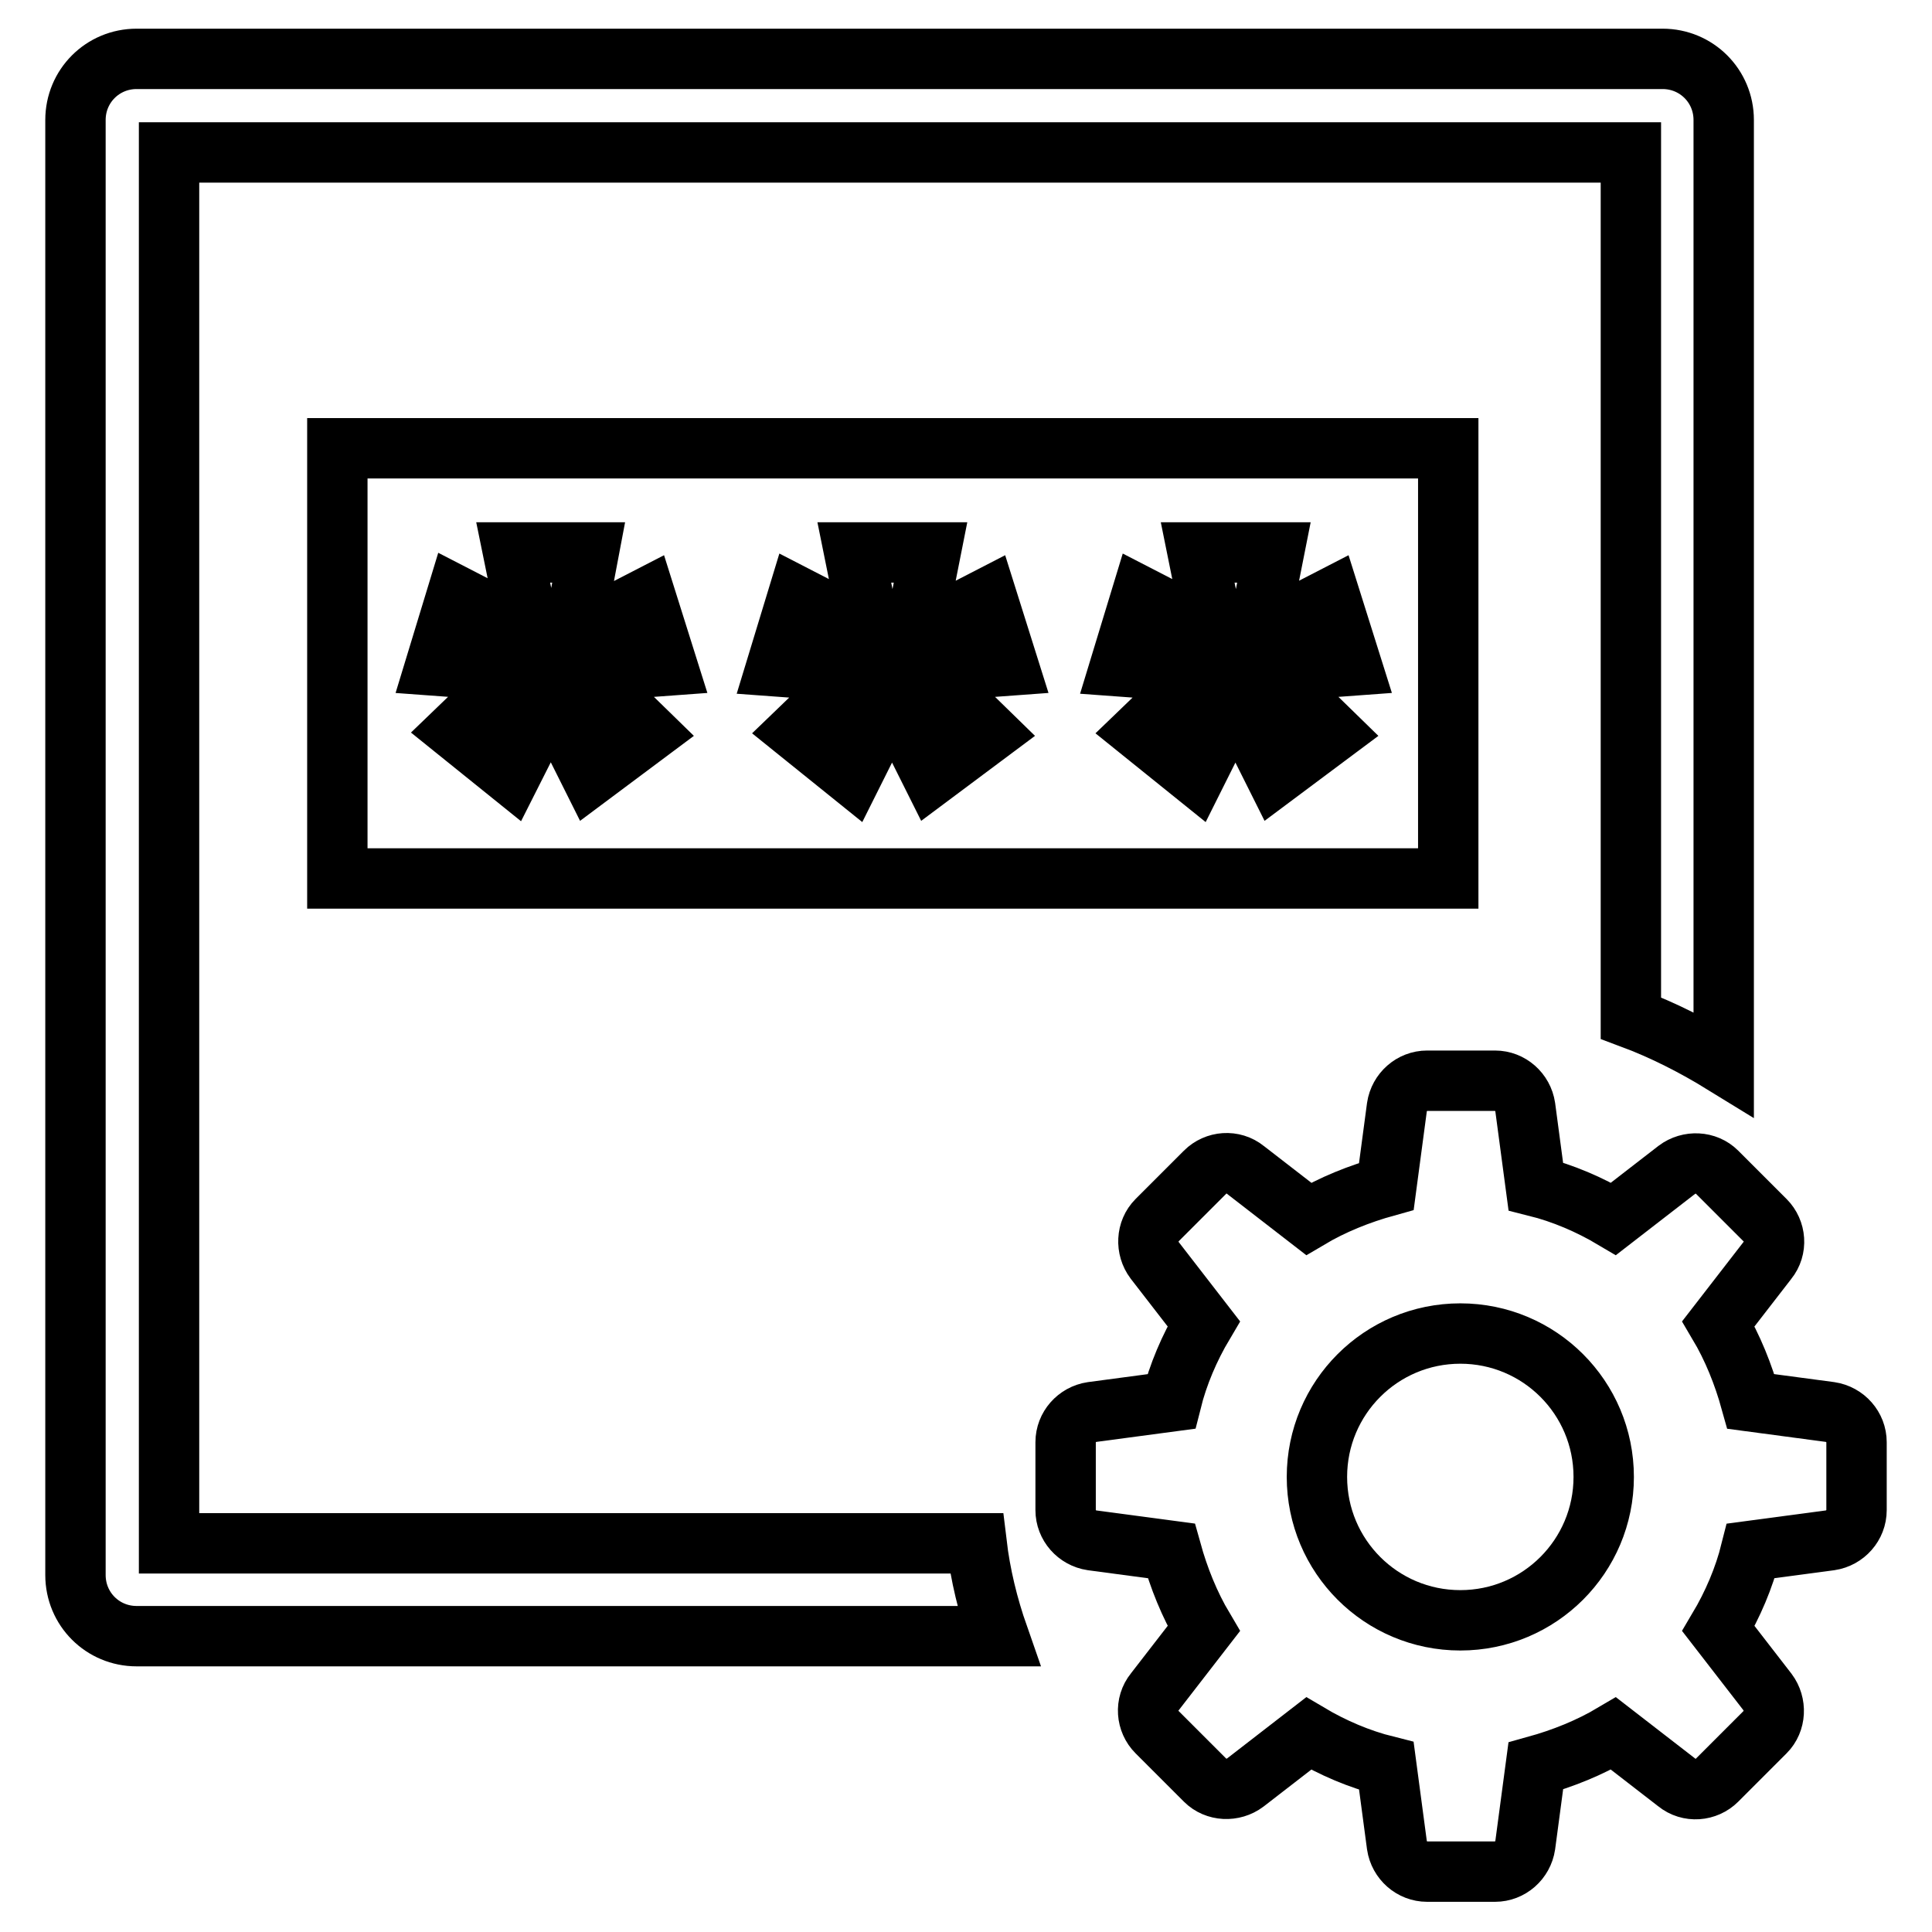 <?xml version="1.0" encoding="utf-8"?>
<!-- Svg Vector Icons : http://www.onlinewebfonts.com/icon -->
<!DOCTYPE svg PUBLIC "-//W3C//DTD SVG 1.1//EN" "http://www.w3.org/Graphics/SVG/1.1/DTD/svg11.dtd">
<svg version="1.1" xmlns="http://www.w3.org/2000/svg" xmlns:xlink="http://www.w3.org/1999/xlink" x="0px" y="0px" viewBox="0 0 256 256" enable-background="new 0 0 256 256" xml:space="preserve">
<g> <path stroke-width="8" fill-opacity="0" stroke="#000000"  d="M228.4,141V15.9c0-4.5-3.6-8.1-8.1-8.1H18.1c-4.5,0-8.1,3.6-8.1,8.1v192.8c0,4.5,3.6,8.1,8.1,8.1h114.2 c-1.4-4-2.4-8.1-2.9-12.3h-107V20.2h193.7v114.7C220.4,136.5,224.5,138.6,228.4,141z"/> <path stroke-width="8" fill-opacity="0" stroke="#000000"  d="M44.7,59.4h147.2v57H44.7V59.4z M68,73.2L70.2,84l-9.7-5l-2.8,9.2L68.6,89l-8.1,7.8l7.2,5.8L73,92.1 l5.3,10.6l7.5-5.6L77.5,89l10.9-0.8l-2.8-8.9l-9.7,5L78,73.2H68L68,73.2z M113.2,73.2l2.2,10.9l-9.7-5l-2.8,9.2l10.9,0.8l-8.1,7.8 l7.2,5.8l5.3-10.6l5.3,10.6l7.5-5.6l-8.3-8.1l10.9-0.8l-2.8-8.9l-9.7,5l2.2-11.1H113.2L113.2,73.2z M158.7,73.2l2.2,10.9l-9.7-5 l-2.8,9.2l10.9,0.8l-8.1,7.8l7.2,5.8l5.3-10.6l5.3,10.6l7.5-5.6l-8.3-8.1l10.9-0.8l-2.8-8.9l-9.7,5l2.2-11.1H158.7L158.7,73.2z  M173.4,161.5c3.2-1.9,6.7-3.3,10.3-4.3l1.4-10.5c0.3-2,2-3.5,4-3.5h9c2,0,3.7,1.5,4,3.5l1.4,10.5c3.6,0.9,7.1,2.4,10.3,4.3 l8.4-6.5c1.6-1.2,3.9-1.1,5.3,0.3l6.4,6.4c1.4,1.4,1.6,3.7,0.3,5.3l-6.5,8.4c1.9,3.2,3.3,6.7,4.3,10.3l10.5,1.4c2,0.3,3.5,2,3.5,4 v9c0,2-1.5,3.7-3.5,4l-10.5,1.4c-0.9,3.6-2.4,7.1-4.3,10.3l6.5,8.4c1.2,1.6,1.1,3.9-0.3,5.3l-6.4,6.4c-1.4,1.4-3.7,1.6-5.3,0.3 l-8.4-6.5c-3.2,1.9-6.7,3.3-10.3,4.3l-1.4,10.5c-0.3,2-2,3.5-4,3.5h-9c-2,0-3.7-1.5-4-3.5l-1.4-10.5c-3.6-0.9-7.1-2.4-10.3-4.3 l-8.4,6.5c-1.6,1.2-3.9,1.1-5.3-0.3l-6.4-6.4c-1.4-1.4-1.6-3.7-0.3-5.3l6.5-8.4c-1.9-3.2-3.3-6.7-4.3-10.3l-10.5-1.4 c-2-0.3-3.5-2-3.5-4v-9c0-2,1.5-3.7,3.5-4l10.5-1.4c0.9-3.6,2.4-7.1,4.3-10.3l-6.5-8.4c-1.2-1.6-1.1-3.9,0.3-5.3l6.4-6.4 c1.4-1.4,3.7-1.6,5.3-0.3L173.4,161.5z M193.5,214.7c10.5,0,19-8.5,19-19s-8.5-19-19-19s-19,8.5-19,19S183,214.7,193.5,214.7z"/></g>
</svg>